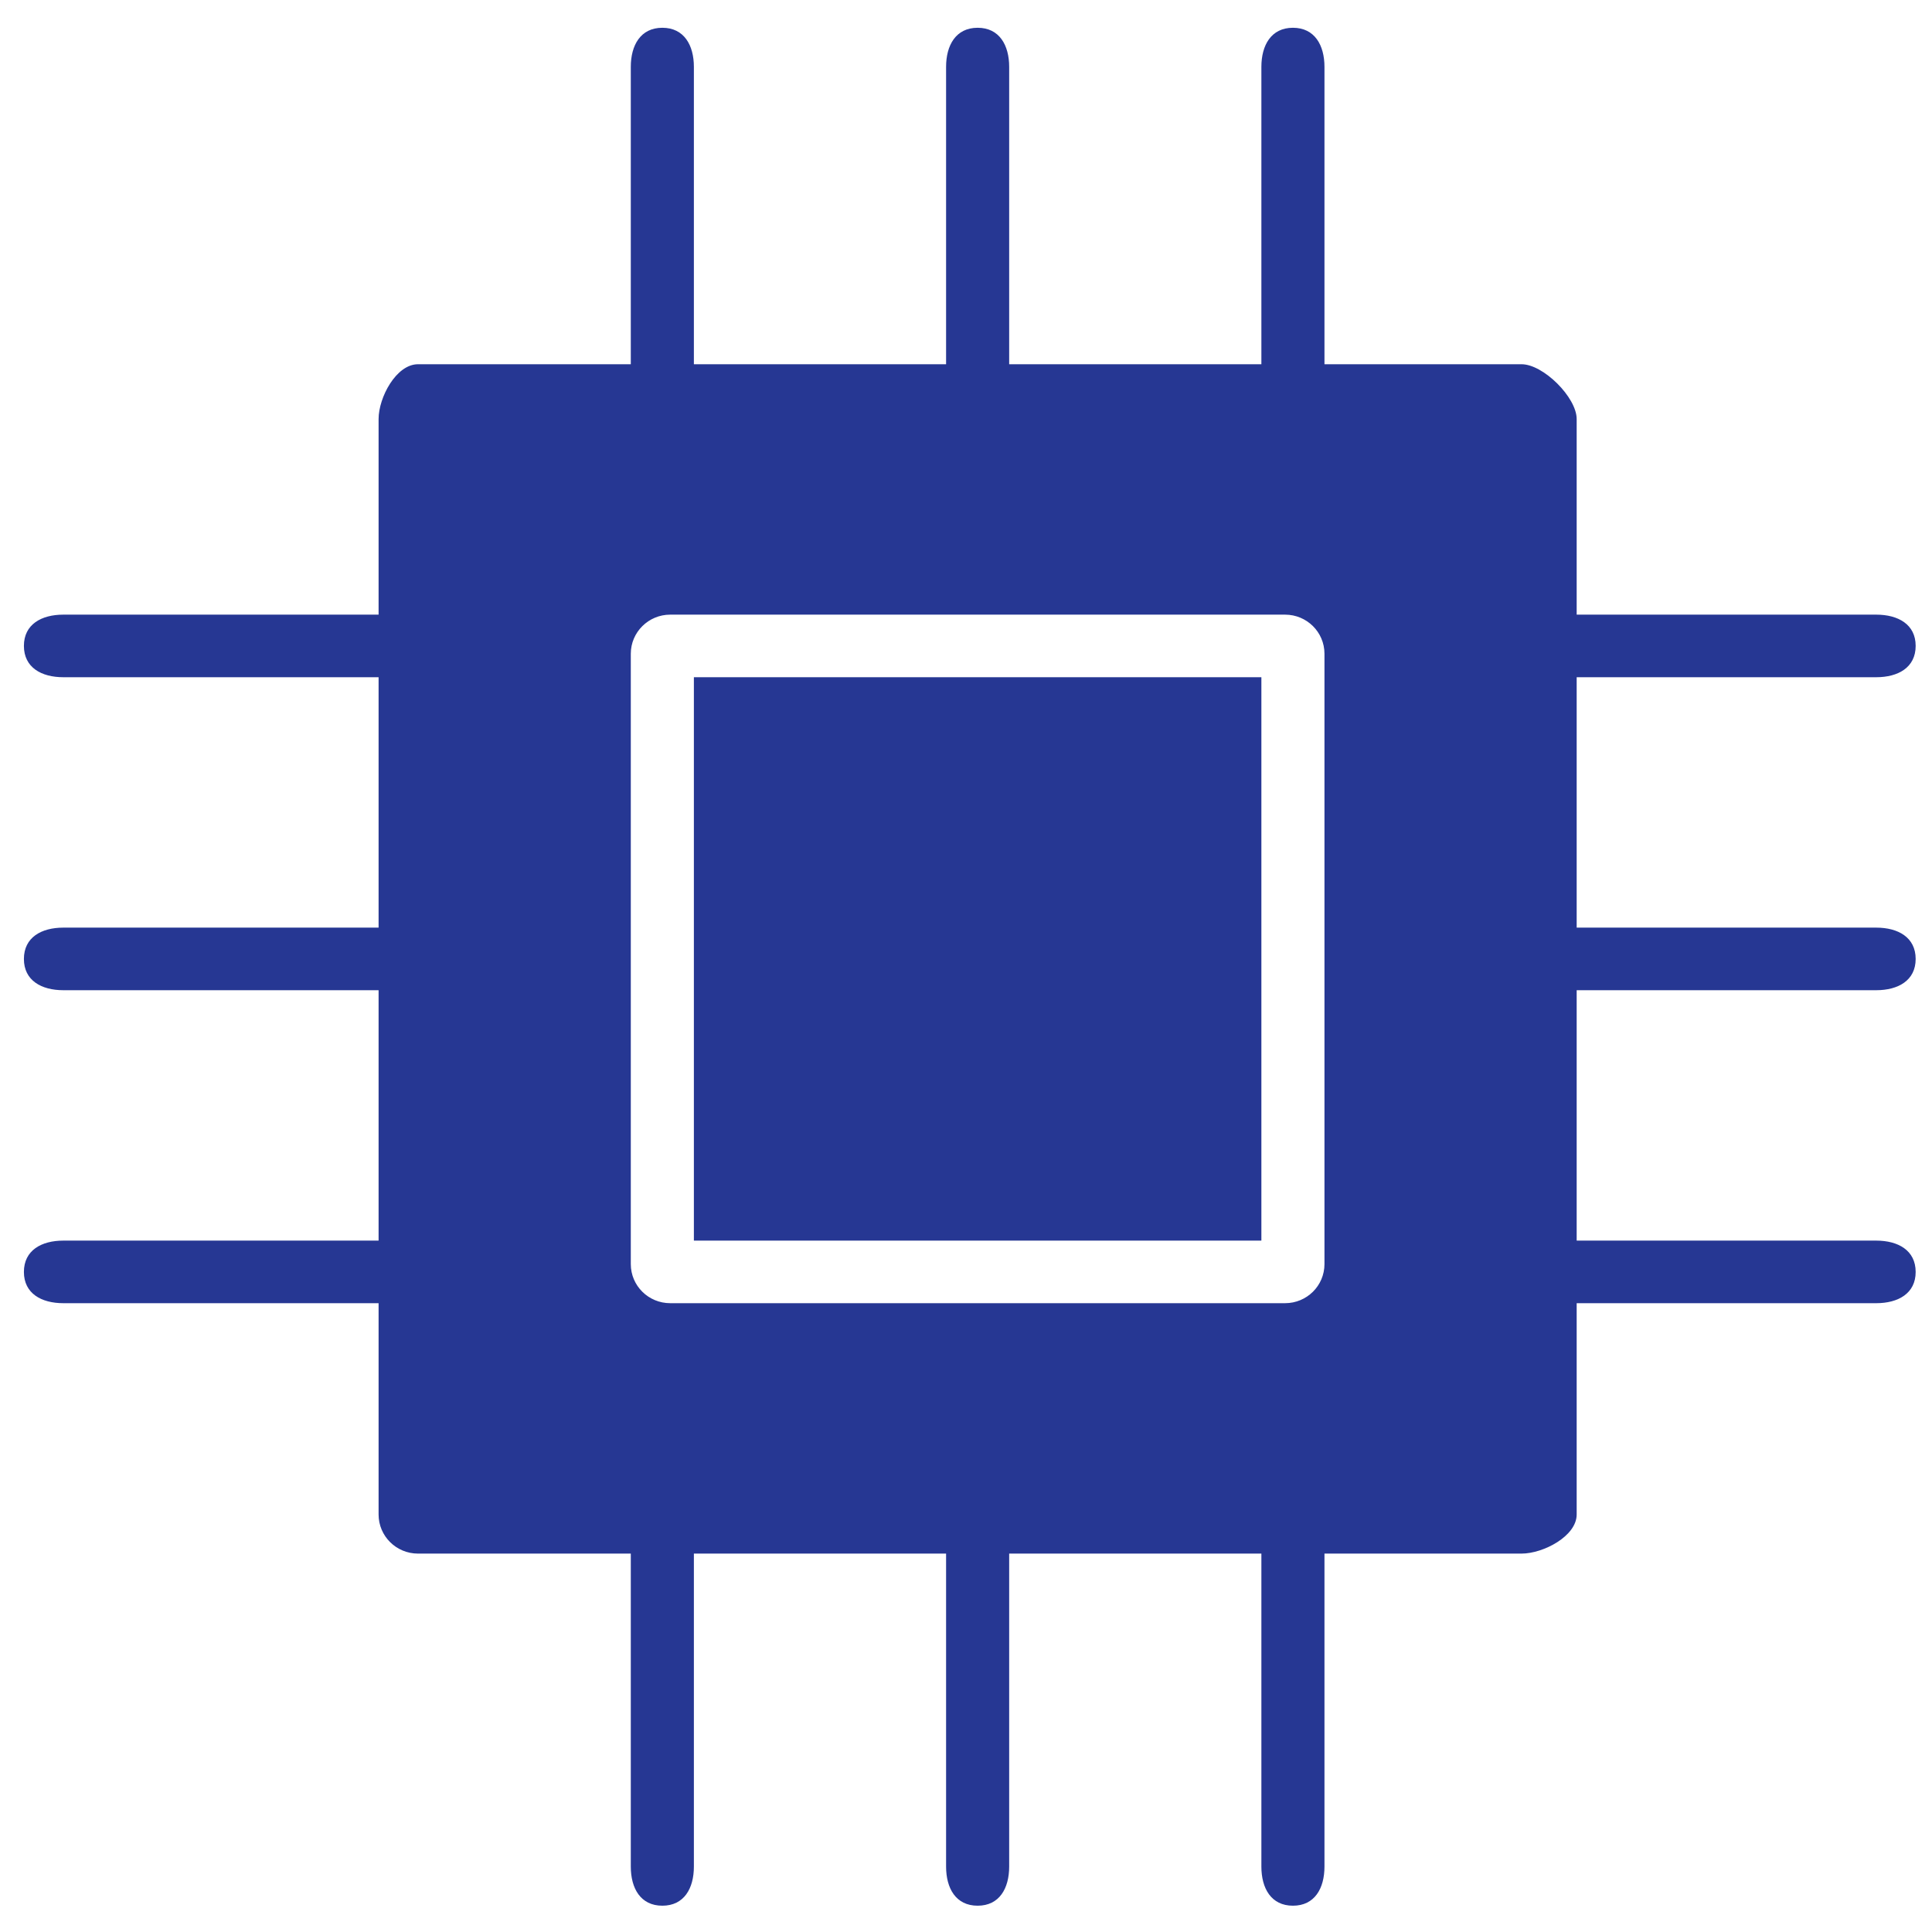 <svg xmlns="http://www.w3.org/2000/svg" xmlns:xlink="http://www.w3.org/1999/xlink" width="96" zoomAndPan="magnify" viewBox="0 0 72 72" height="96" preserveAspectRatio="xMidYMid meet" version="1.0"><defs><clipPath id="1b7ad4fbdf"><path d="M 0.891 1 L 71.391 1 L 71.391 71.133 L 0.891 71.133 Z M 0.891 1 " clip-rule="nonzero"/></clipPath></defs><g clip-path="url(#1b7ad4fbdf)"><path fill="#263793" d="M 69.922 36.902 C 70.734 36.902 71.391 36.543 71.391 35.738 C 71.391 34.93 70.734 34.57 69.922 34.57 L 58.758 34.57 L 58.758 25.238 L 69.922 25.238 C 70.734 25.238 71.391 24.879 71.391 24.07 C 71.391 23.266 70.734 22.906 69.922 22.906 L 58.758 22.906 L 58.758 15.617 C 58.758 14.812 57.516 13.574 56.703 13.574 L 49.359 13.574 L 49.359 2.492 C 49.359 1.688 48.996 1.035 48.184 1.035 C 47.371 1.035 47.008 1.688 47.008 2.492 L 47.008 13.574 L 37.609 13.574 L 37.609 2.492 C 37.609 1.688 37.246 1.035 36.434 1.035 C 35.621 1.035 35.258 1.688 35.258 2.492 L 35.258 13.574 L 25.859 13.574 L 25.859 2.492 C 25.859 1.688 25.496 1.035 24.684 1.035 C 23.871 1.035 23.508 1.688 23.508 2.492 L 23.508 13.574 L 15.578 13.574 C 14.766 13.574 14.109 14.809 14.109 15.617 L 14.109 22.906 L 2.359 22.906 C 1.547 22.906 0.891 23.266 0.891 24.07 C 0.891 24.879 1.547 25.238 2.359 25.238 L 14.109 25.238 L 14.109 34.57 L 2.359 34.57 C 1.547 34.57 0.891 34.93 0.891 35.738 C 0.891 36.543 1.547 36.902 2.359 36.902 L 14.109 36.902 L 14.109 46.234 L 2.359 46.234 C 1.547 46.234 0.891 46.594 0.891 47.402 C 0.891 48.207 1.547 48.566 2.359 48.566 L 14.109 48.566 L 14.109 56.441 C 14.109 57.246 14.766 57.898 15.578 57.898 L 23.508 57.898 L 23.508 69.562 C 23.508 70.371 23.871 71.02 24.684 71.02 C 25.496 71.02 25.859 70.371 25.859 69.562 L 25.859 57.898 L 35.258 57.898 L 35.258 69.562 C 35.258 70.371 35.621 71.02 36.434 71.02 C 37.246 71.02 37.609 70.371 37.609 69.562 L 37.609 57.898 L 47.008 57.898 L 47.008 69.562 C 47.008 70.371 47.371 71.02 48.184 71.02 C 48.996 71.02 49.359 70.371 49.359 69.562 L 49.359 57.898 L 56.703 57.898 C 57.516 57.898 58.758 57.246 58.758 56.441 L 58.758 48.566 L 69.922 48.566 C 70.734 48.566 71.391 48.207 71.391 47.402 C 71.391 46.594 70.734 46.234 69.922 46.234 L 58.758 46.234 L 58.758 36.902 Z M 49.359 47.109 C 49.359 47.918 48.699 48.566 47.891 48.566 L 24.977 48.566 C 24.168 48.566 23.508 47.918 23.508 47.109 L 23.508 24.363 C 23.508 23.559 24.168 22.906 24.977 22.906 L 47.891 22.906 C 48.699 22.906 49.359 23.555 49.359 24.363 Z M 49.359 47.109 " fill-opacity="1" fill-rule="nonzero"/></g><path fill="#263793" d="M 25.859 25.238 L 47.008 25.238 L 47.008 46.234 L 25.859 46.234 Z M 25.859 25.238 " fill-opacity="1" fill-rule="nonzero"/></svg>